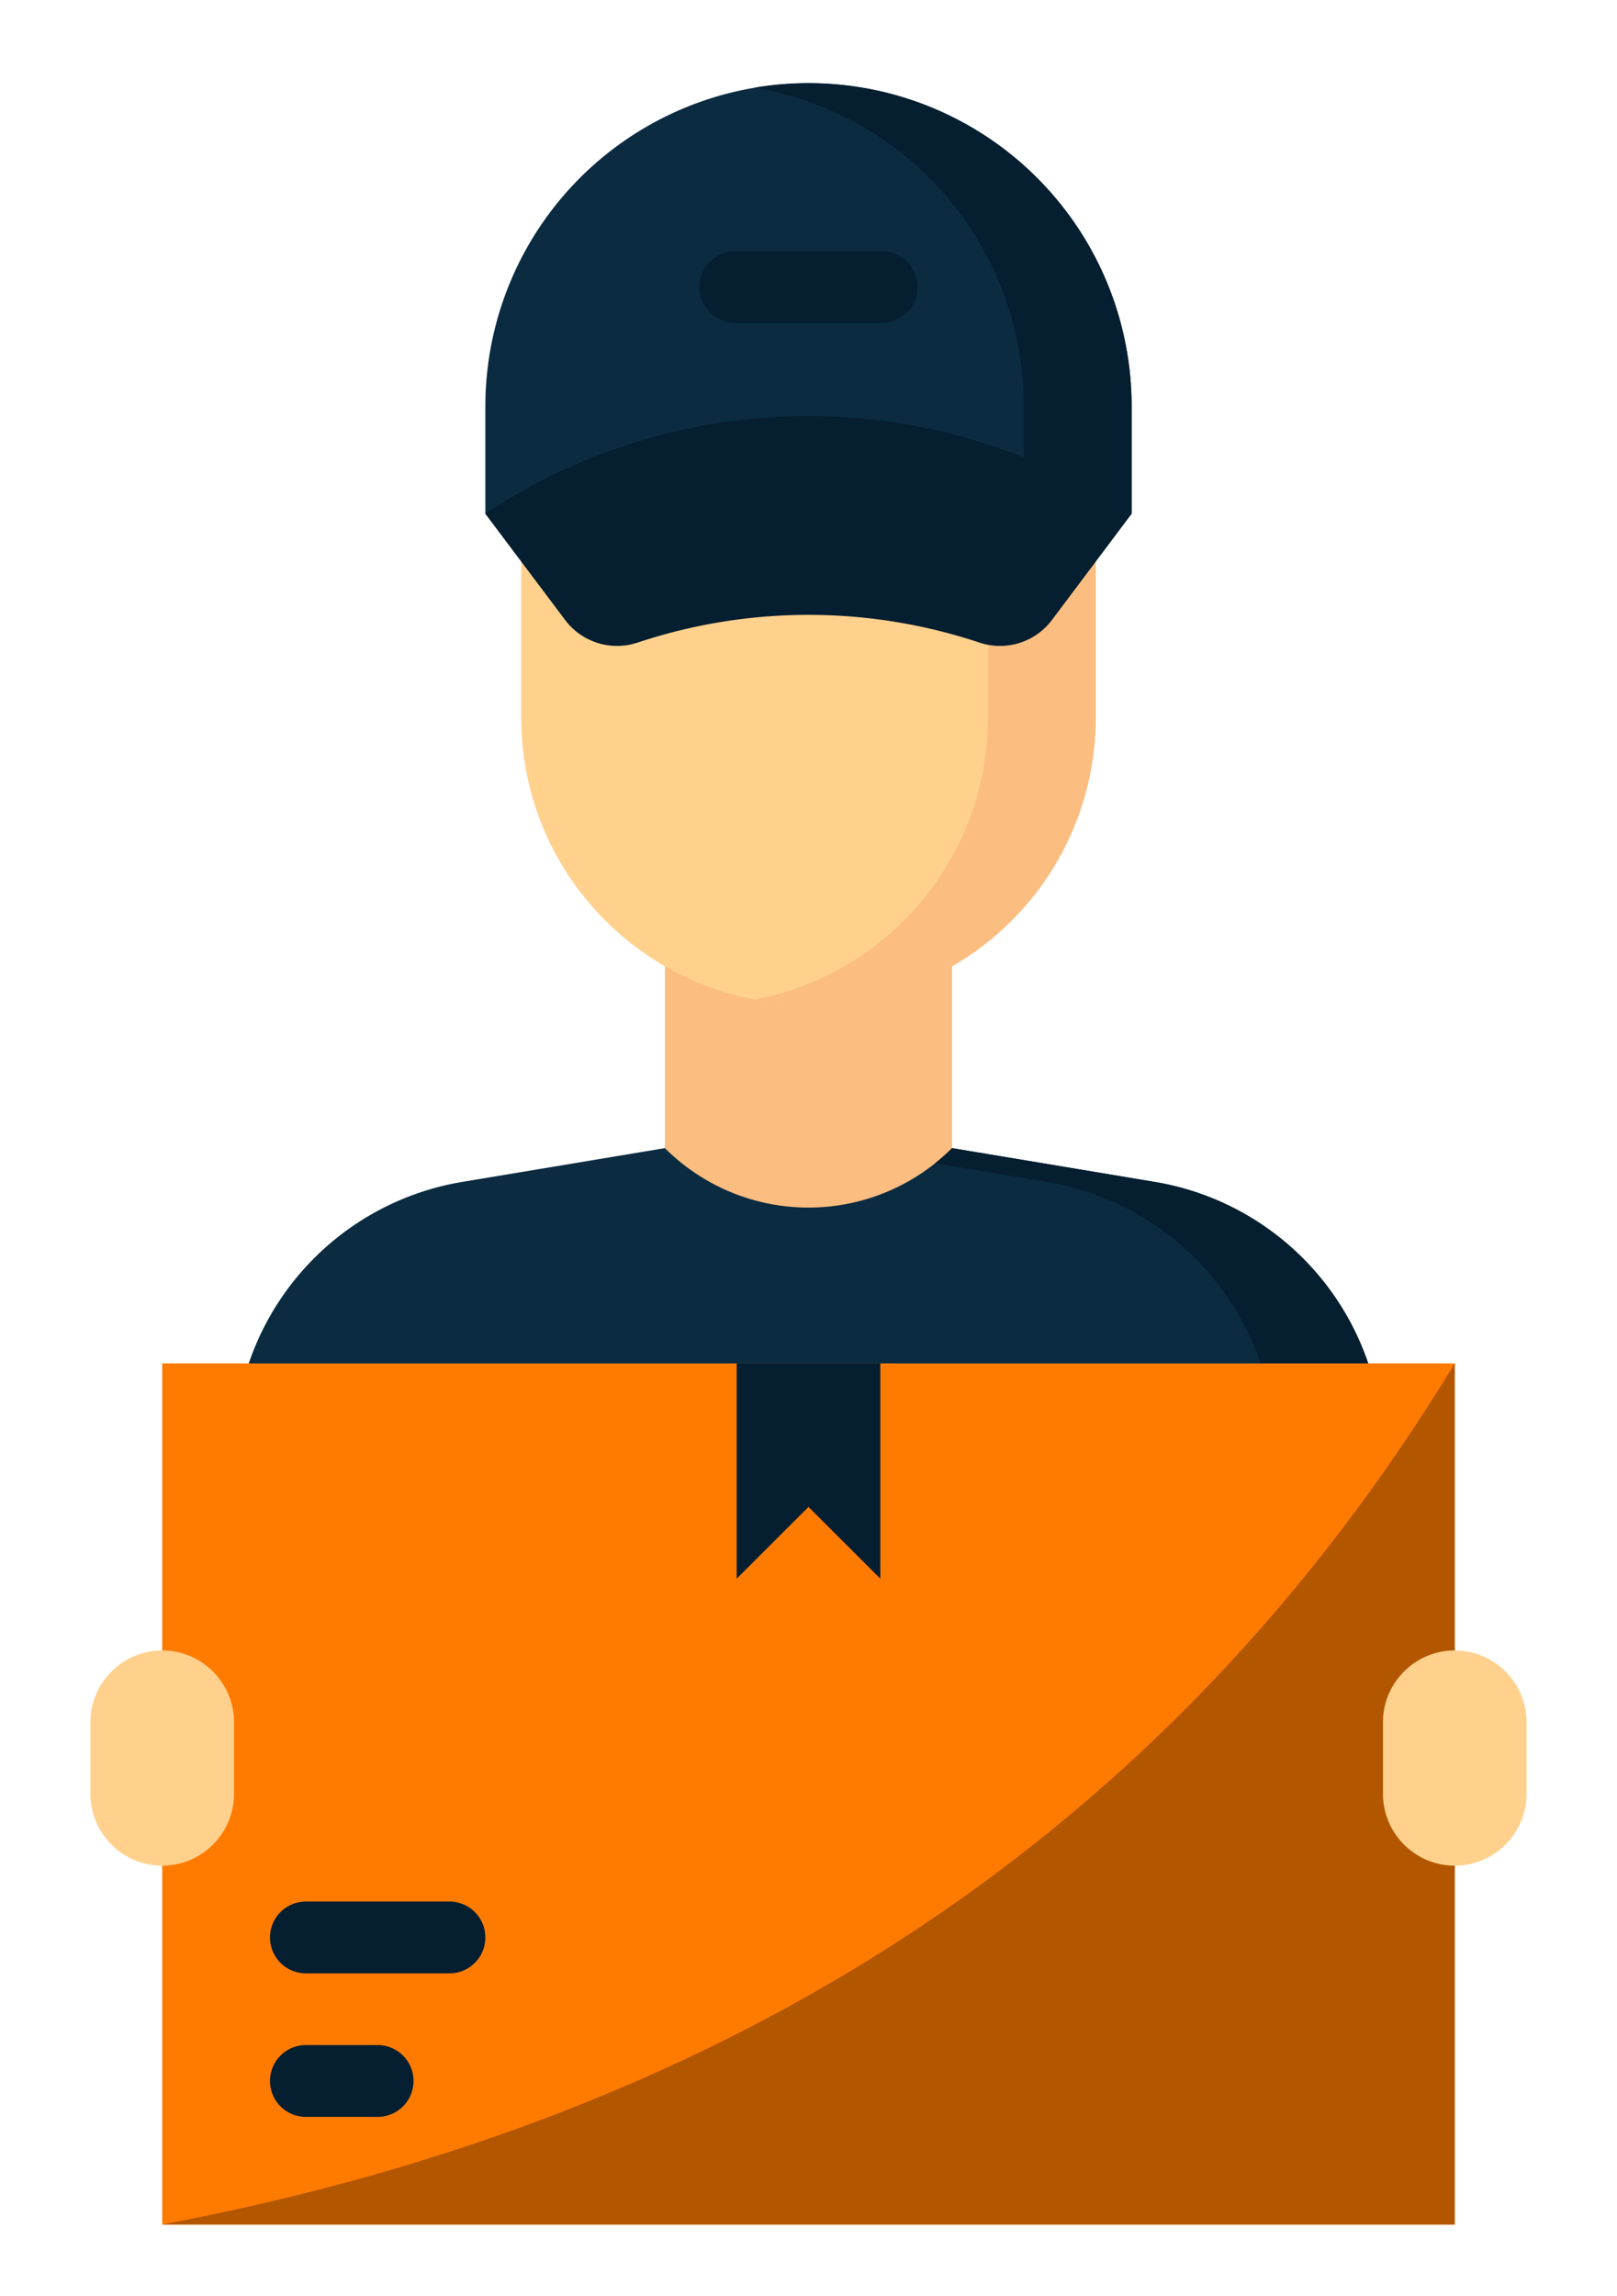 <svg width="31" height="44" viewBox="0 0 31 44" fill="none" xmlns="http://www.w3.org/2000/svg"><g clip-path="url(#clip0_57_672)"><path d="M18.253 17.964h-5.506v5.411h5.506v-5.41z" fill="#FBBD80"/><path d="M12.747 22l-3.876.646a5.23 5.23 0 00-4.102 3.479L15.5 27.5s10.732-1.37 10.73-1.375a5.23 5.23 0 00-4.102-3.479L18.253 22a3.896 3.896 0 01-5.506 0z" fill="#0B2B41"/><path fill-rule="evenodd" clip-rule="evenodd" d="M17.928 22.29l2.135.356a5.23 5.23 0 014.103 3.479c.001.003-7.007.899-9.697 1.242l1.03.133s10.733-1.37 10.732-1.375a5.23 5.23 0 00-4.103-3.479L18.253 22a4.03 4.03 0 01-.325.29z" fill="#051E30"/><path d="M27.89 26.125H3.11v16.5h24.78v-16.5z" fill="#FF7B00"/><path fill-rule="evenodd" clip-rule="evenodd" d="M27.89 26.125c-5.487 9.014-13.813 14.432-24.78 16.5h24.78v-16.5z" fill="#B35600"/><path d="M14.123 26.125v4.125l1.377-1.375 1.377 1.375v-4.125h-2.753z" fill="#051E30"/><path fill-rule="evenodd" clip-rule="evenodd" d="M5.864 40.563H7.24a.688.688 0 100-1.376H5.864a.688.688 0 100 1.376zm0-2.75h2.753a.688.688 0 100-1.376H5.864a.688.688 0 100 1.376z" fill="#051E30"/><path d="M3.11 35.75a1.38 1.38 0 01-1.377-1.375V33c0-.756.62-1.375 1.377-1.375A1.38 1.38 0 014.487 33v1.375A1.38 1.38 0 013.11 35.75zm6.883-25.493v3.493c0 3.039 2.464 5.5 5.507 5.5a5.502 5.502 0 005.506-5.5v-3.493H9.993z" fill="#FFD18D"/><path d="M21.006 10.258h-2.065v3.493a5.502 5.502 0 01-4.474 5.403 5.502 5.502 0 006.539-5.404v-3.492z" fill="#FBBD80"/><path d="M9.305 9.845V7.782A6.192 6.192 0 0115.5 1.595a6.191 6.191 0 016.195 6.187v2.063H9.305z" fill="#0B2B41"/><path d="M14.467 1.68a6.192 6.192 0 017.227 6.102v2.063H19.63V7.782a6.192 6.192 0 00-5.163-6.101z" fill="#051E30"/><path fill-rule="evenodd" clip-rule="evenodd" d="M14.123 6.188h2.754a.688.688 0 100-1.375h-2.754a.688.688 0 100 1.375z" fill="#051E30"/><path d="M21.695 9.845l-1.528 2.035a1.246 1.246 0 01-1.39.433 10.372 10.372 0 00-6.553 0 1.246 1.246 0 01-1.39-.433l-1.53-2.035a11.188 11.188 0 0112.39 0z" fill="#051E30"/><path d="M27.89 35.75a1.38 1.38 0 01-1.377-1.375V33c0-.756.62-1.375 1.377-1.375A1.38 1.38 0 0129.267 33v1.375a1.38 1.38 0 01-1.377 1.375z" fill="#FFD18D"/></g><defs><clipPath id="clip0_57_672"><path fill="#fff" d="M0 0h31v44H0z"/></clipPath></defs></svg>